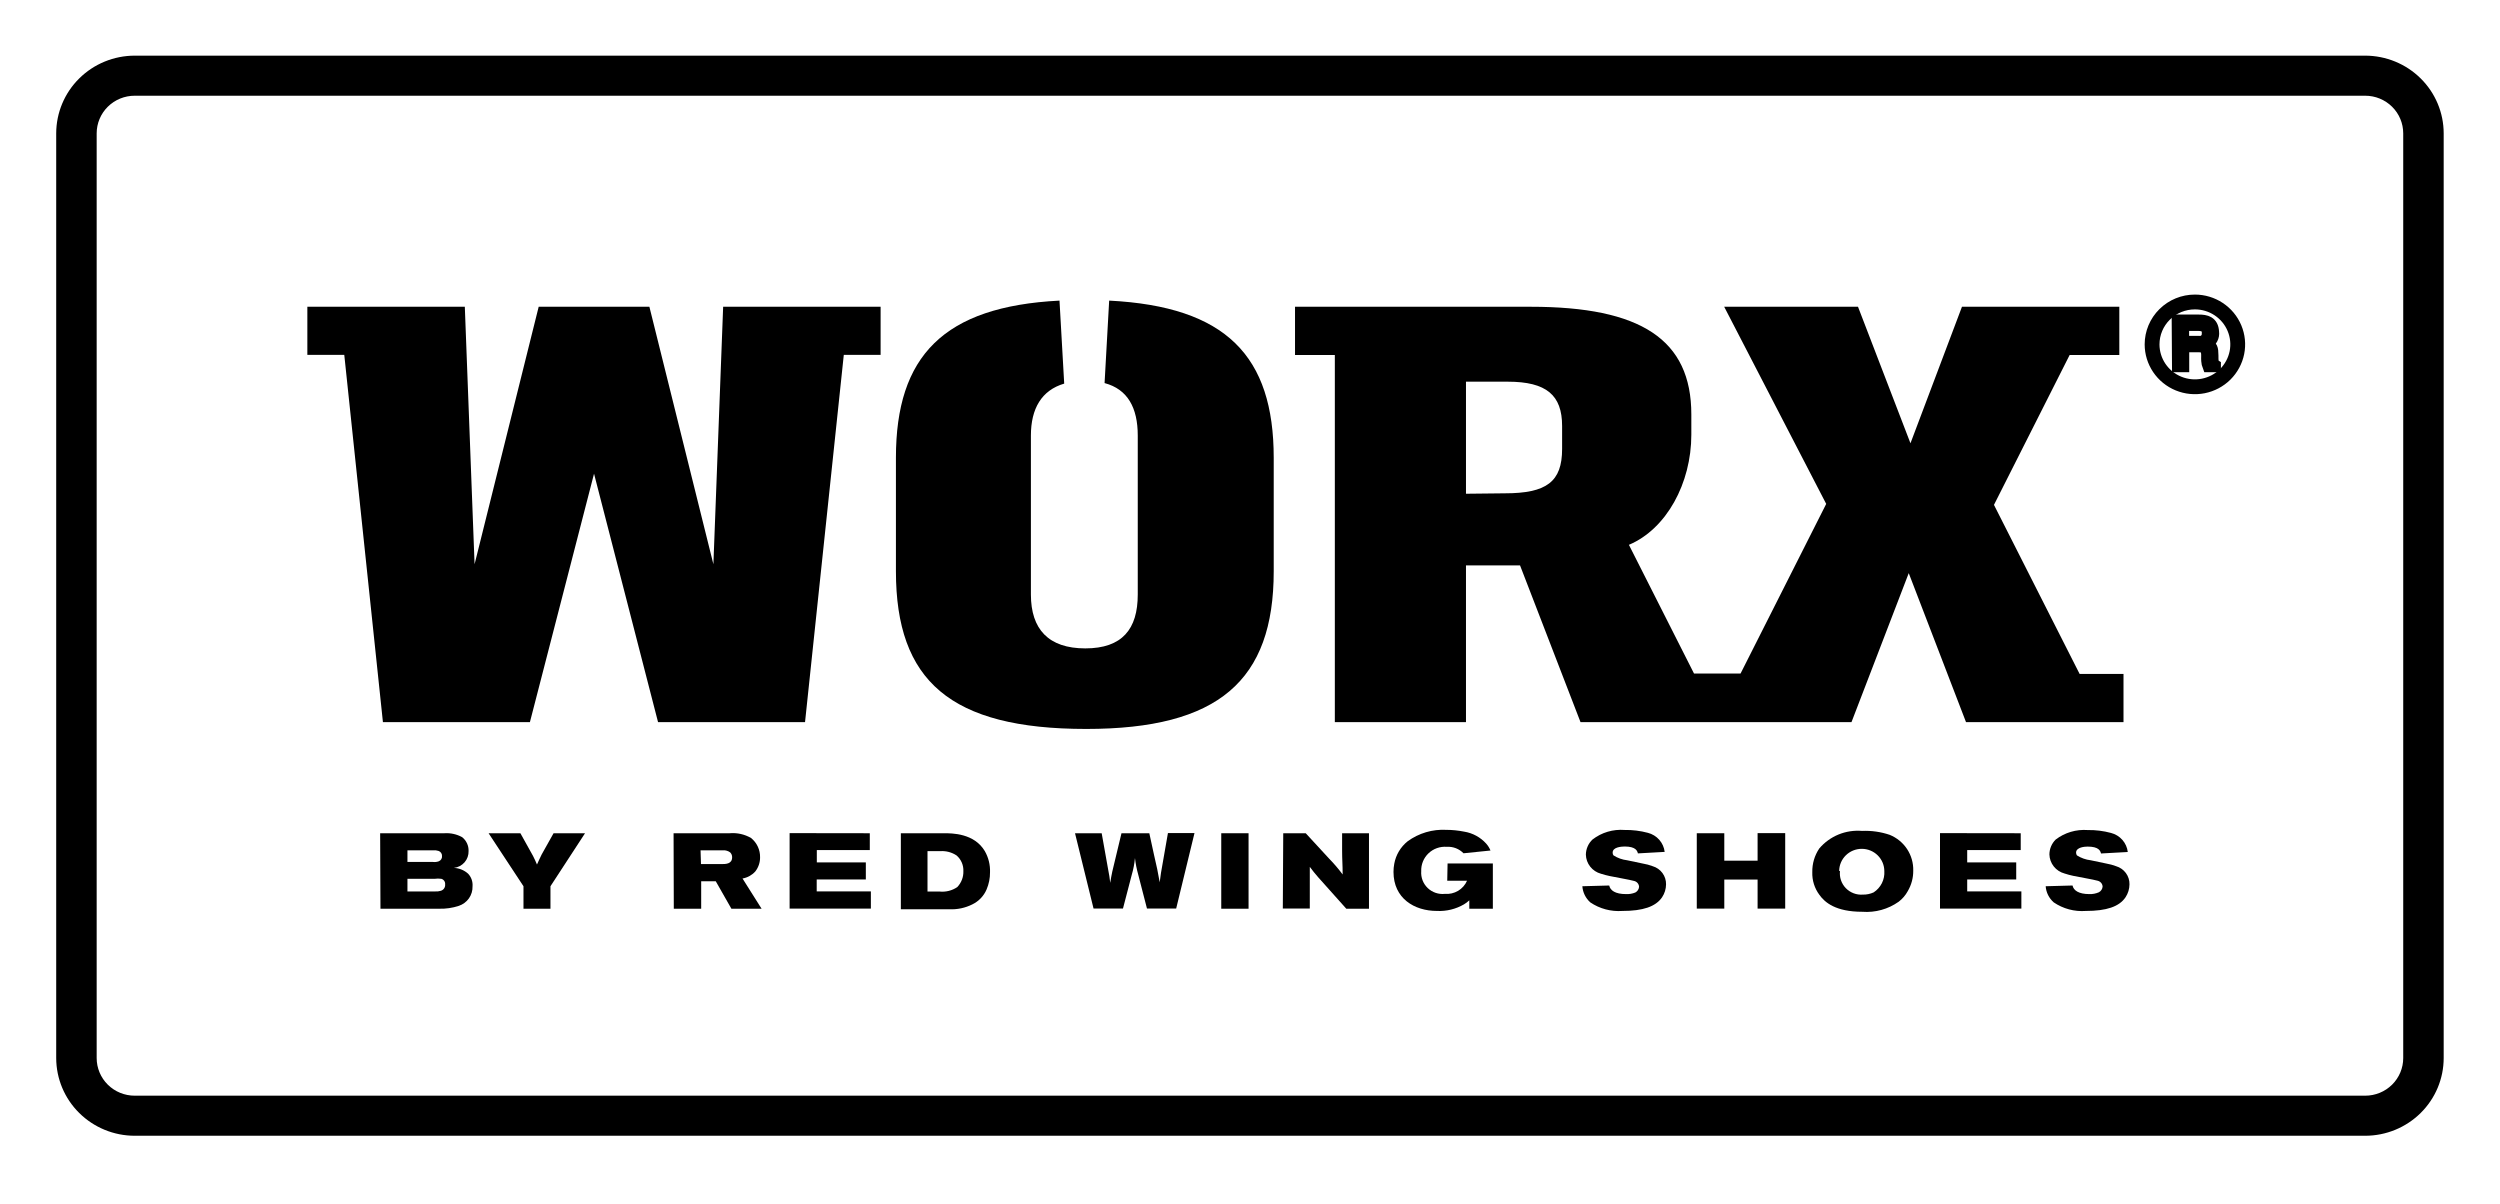 <svg width="135" height="65" viewBox="0 0 135 65" fill="none" xmlns="http://www.w3.org/2000/svg">
<g clip-path="url(#clip0_5_3291)">
<path d="M7.272 3.005C6.149 3.007 5.072 3.449 4.278 4.236C3.483 5.022 3.037 6.088 3.035 7.201V57.136C3.037 58.248 3.483 59.314 4.278 60.1C5.072 60.887 6.149 61.33 7.272 61.331H127.722C128.845 61.33 129.922 60.887 130.717 60.1C131.511 59.314 131.958 58.248 131.959 57.136V7.201C131.958 6.088 131.511 5.022 130.717 4.236C129.922 3.449 128.845 3.007 127.722 3.005H7.272ZM5.22 57.136V7.201C5.22 6.662 5.436 6.145 5.821 5.764C6.206 5.383 6.728 5.169 7.272 5.169H127.722C128.266 5.169 128.788 5.383 129.173 5.764C129.558 6.145 129.774 6.662 129.774 7.201V57.136C129.774 57.674 129.558 58.191 129.173 58.572C128.788 58.953 128.266 59.167 127.722 59.167H7.272C6.728 59.167 6.206 58.953 5.821 58.572C5.436 58.191 5.22 57.674 5.22 57.136Z" fill="black"/>
<path d="M20.528 44.995H23.996C24.33 44.973 24.663 45.046 24.956 45.207C25.068 45.296 25.157 45.41 25.218 45.539C25.278 45.668 25.307 45.809 25.303 45.951C25.311 46.174 25.235 46.393 25.088 46.563C24.941 46.732 24.735 46.841 24.511 46.867C24.797 46.879 25.069 46.99 25.28 47.182C25.365 47.273 25.43 47.38 25.471 47.498C25.511 47.615 25.527 47.739 25.517 47.863C25.524 48.094 25.456 48.321 25.323 48.511C25.189 48.7 24.998 48.842 24.777 48.916C24.432 49.03 24.07 49.082 23.707 49.071H20.545L20.528 44.995ZM22.002 48.138H23.493C23.599 48.145 23.704 48.134 23.805 48.103C23.879 48.081 23.943 48.034 23.985 47.97C24.027 47.906 24.046 47.83 24.037 47.754C24.044 47.689 24.027 47.623 23.99 47.569C23.953 47.515 23.898 47.475 23.834 47.456C23.712 47.438 23.587 47.438 23.464 47.456H22.002V48.138ZM22.002 46.546H23.384C23.487 46.558 23.592 46.546 23.69 46.512C23.748 46.49 23.797 46.449 23.83 46.396C23.862 46.343 23.876 46.282 23.869 46.22C23.871 46.162 23.854 46.104 23.821 46.056C23.788 46.007 23.74 45.971 23.684 45.951C23.589 45.92 23.489 45.908 23.389 45.917H22.002V46.546Z" fill="black"/>
<path d="M28.101 44.995L28.783 46.22C28.887 46.432 28.904 46.466 28.997 46.684C29.101 46.46 29.124 46.398 29.251 46.14L29.893 44.995H31.592L29.725 47.857V49.071H28.268V47.857L26.384 44.995H28.101Z" fill="black"/>
<path d="M36.373 44.995H39.402C39.805 44.96 40.209 45.05 40.558 45.253C40.713 45.378 40.837 45.536 40.921 45.716C41.005 45.895 41.047 46.091 41.044 46.289C41.048 46.568 40.957 46.84 40.784 47.061C40.603 47.26 40.361 47.393 40.096 47.439L41.125 49.07H39.495L38.651 47.588H37.864V49.07H36.385L36.373 44.995ZM37.853 46.661H38.957C39.182 46.661 39.535 46.661 39.535 46.294C39.536 46.246 39.528 46.198 39.51 46.152C39.492 46.107 39.465 46.066 39.431 46.031C39.322 45.949 39.186 45.909 39.05 45.917H37.83L37.853 46.661Z" fill="black"/>
<path d="M46.969 44.995V45.905H44.108V46.569H46.755V47.491H44.102V48.137H47.027V49.065H42.639V44.989L46.969 44.995Z" fill="black"/>
<path d="M48.646 44.995H50.987C51.409 44.995 52.606 44.995 53.178 45.957C53.378 46.305 53.476 46.701 53.461 47.102C53.464 47.42 53.401 47.735 53.276 48.029C53.127 48.381 52.854 48.668 52.507 48.836C52.121 49.03 51.691 49.121 51.259 49.099H48.646V44.995ZM50.085 48.143H50.733C51.071 48.179 51.412 48.094 51.692 47.903C51.802 47.788 51.887 47.653 51.944 47.506C52 47.359 52.027 47.202 52.022 47.044C52.029 46.885 52 46.726 51.937 46.58C51.874 46.433 51.779 46.302 51.658 46.197C51.398 46.023 51.086 45.94 50.773 45.962H50.085V48.143Z" fill="black"/>
<path d="M58.051 44.995H59.491L59.837 46.935C59.901 47.273 59.918 47.37 59.953 47.674C59.994 47.41 60.005 47.353 60.063 47.067L60.56 44.995H62.063L62.312 46.14C62.485 46.884 62.514 47.027 62.624 47.645C62.653 47.41 62.664 47.342 62.693 47.136L63.069 44.984H64.503L63.514 49.059H61.936L61.462 47.222C61.38 46.931 61.322 46.634 61.288 46.334C61.26 46.641 61.202 46.944 61.115 47.239L60.641 49.059H59.051L58.051 44.995Z" fill="black"/>
<path d="M67.422 44.995V49.071H65.948V44.995H67.422Z" fill="black"/>
<path d="M69.295 44.995H70.509L71.775 46.369C72.037 46.637 72.28 46.922 72.503 47.222C72.503 46.649 72.474 46.466 72.474 45.917V44.995H73.925V49.071H72.7L71.191 47.382C70.983 47.142 70.914 47.056 70.729 46.81C70.729 47.514 70.729 47.674 70.729 48.189V49.059H69.272L69.295 44.995Z" fill="black"/>
<path d="M78.169 46.627H80.614V49.071H79.342V48.618C79.254 48.701 79.157 48.774 79.053 48.836C78.613 49.092 78.106 49.216 77.596 49.191C76.371 49.191 75.249 48.51 75.249 47.084C75.248 46.937 75.262 46.789 75.29 46.644C75.376 46.166 75.632 45.736 76.012 45.43C76.616 44.989 77.356 44.77 78.105 44.812C78.427 44.813 78.749 44.846 79.065 44.909C79.525 44.983 79.945 45.212 80.255 45.556C80.353 45.667 80.431 45.792 80.487 45.928L79.03 46.077C78.914 45.958 78.773 45.865 78.618 45.804C78.462 45.744 78.295 45.718 78.128 45.728C77.947 45.714 77.765 45.738 77.594 45.799C77.423 45.86 77.267 45.956 77.137 46.081C77.006 46.206 76.904 46.357 76.837 46.524C76.769 46.691 76.739 46.87 76.746 47.05C76.734 47.217 76.76 47.385 76.82 47.541C76.881 47.698 76.976 47.839 77.097 47.955C77.219 48.072 77.365 48.16 77.525 48.214C77.686 48.268 77.856 48.287 78.024 48.269C78.273 48.29 78.523 48.232 78.738 48.105C78.952 47.977 79.121 47.787 79.221 47.559H78.151L78.169 46.627Z" fill="black"/>
<path d="M87.083 46.042C87.08 46.096 87.096 46.149 87.129 46.191C87.352 46.334 87.605 46.424 87.869 46.455L88.713 46.632C88.894 46.662 89.073 46.71 89.245 46.775C89.457 46.838 89.642 46.967 89.772 47.144C89.903 47.321 89.971 47.535 89.967 47.754C89.965 48.002 89.891 48.245 89.753 48.452C89.406 48.962 88.713 49.191 87.609 49.191C86.994 49.235 86.383 49.072 85.874 48.727C85.624 48.502 85.471 48.191 85.447 47.857L86.898 47.817C86.95 48.08 87.221 48.281 87.805 48.281C87.977 48.289 88.149 48.26 88.308 48.195C88.365 48.164 88.414 48.12 88.449 48.066C88.485 48.012 88.506 47.95 88.51 47.886C88.506 47.811 88.477 47.74 88.428 47.683C88.379 47.626 88.312 47.587 88.239 47.571C88.059 47.514 87.129 47.353 86.927 47.307C86.766 47.274 86.608 47.231 86.453 47.182C86.222 47.12 86.019 46.986 85.872 46.8C85.725 46.615 85.643 46.387 85.637 46.151C85.639 45.998 85.671 45.847 85.733 45.706C85.794 45.565 85.884 45.438 85.996 45.333C86.488 44.952 87.107 44.769 87.73 44.818C88.153 44.811 88.576 44.863 88.984 44.972C89.223 45.033 89.438 45.164 89.6 45.348C89.762 45.532 89.864 45.76 89.892 46.002L88.447 46.083C88.412 45.951 88.343 45.711 87.724 45.711C87.539 45.716 87.083 45.745 87.083 46.042Z" fill="black"/>
<path d="M91.626 44.995H93.112V46.477H94.91V44.989H96.401V49.065H94.91V47.496H93.112V49.065H91.626V44.995Z" fill="black"/>
<path d="M102.043 45.081C102.429 45.238 102.757 45.507 102.984 45.852C103.211 46.198 103.326 46.603 103.315 47.016C103.319 47.403 103.217 47.785 103.02 48.12C102.899 48.343 102.732 48.538 102.529 48.693C101.959 49.097 101.263 49.29 100.563 49.236C99.13 49.236 98.54 48.733 98.251 48.326C97.985 47.971 97.849 47.538 97.864 47.096C97.855 46.642 97.986 46.197 98.24 45.819C98.519 45.489 98.876 45.23 99.278 45.064C99.681 44.899 100.118 44.832 100.552 44.869C101.058 44.847 101.564 44.919 102.043 45.081ZM99.361 47.027C99.34 47.196 99.357 47.367 99.411 47.528C99.465 47.689 99.554 47.836 99.672 47.959C99.791 48.081 99.935 48.176 100.095 48.237C100.256 48.298 100.427 48.322 100.598 48.309C100.798 48.313 100.995 48.272 101.176 48.189C101.366 48.066 101.519 47.895 101.621 47.694C101.722 47.492 101.768 47.269 101.754 47.044C101.754 46.724 101.626 46.417 101.397 46.19C101.168 45.964 100.858 45.837 100.535 45.837C100.211 45.837 99.901 45.964 99.672 46.19C99.443 46.417 99.315 46.724 99.315 47.044L99.361 47.027Z" fill="black"/>
<path d="M109.119 44.995V45.905H106.229V46.569H108.876V47.491H106.229V48.137H109.154V49.065H104.76V44.989L109.119 44.995Z" fill="black"/>
<path d="M112.108 46.042C112.108 46.096 112.124 46.147 112.154 46.191C112.379 46.334 112.634 46.424 112.9 46.455L113.744 46.632C113.923 46.663 114.1 46.711 114.27 46.775C114.482 46.838 114.667 46.967 114.798 47.144C114.928 47.321 114.997 47.535 114.992 47.754C114.99 48.002 114.916 48.245 114.779 48.452C114.438 48.962 113.744 49.191 112.634 49.191C112.019 49.237 111.407 49.073 110.9 48.727C110.647 48.504 110.491 48.192 110.466 47.857L111.917 47.817C111.969 48.08 112.247 48.281 112.825 48.281C113.001 48.287 113.177 48.254 113.339 48.183C113.396 48.153 113.445 48.108 113.48 48.054C113.516 48 113.537 47.938 113.541 47.874C113.537 47.8 113.508 47.728 113.459 47.672C113.41 47.615 113.343 47.575 113.27 47.559C113.091 47.502 112.16 47.342 111.958 47.296C111.799 47.263 111.643 47.221 111.489 47.17C111.258 47.109 111.053 46.976 110.905 46.79C110.757 46.605 110.674 46.376 110.668 46.14C110.67 45.839 110.79 45.552 111.004 45.338C111.497 44.959 112.115 44.776 112.738 44.823C113.161 44.816 113.584 44.868 113.992 44.978C114.231 45.039 114.446 45.17 114.608 45.354C114.77 45.538 114.872 45.766 114.9 46.008L113.455 46.088C113.42 45.957 113.351 45.716 112.732 45.716C112.588 45.716 112.108 45.745 112.108 46.042Z" fill="black"/>
<path d="M112.299 36.392L107.674 27.263L111.761 19.169H114.443V16.565H105.946L103.165 23.937L100.332 16.565H93.106L98.615 27.211L93.991 36.369H91.476L87.961 29.421C89.985 28.568 91.332 26.101 91.332 23.473V22.38C91.332 18.328 88.603 16.565 82.66 16.565H69.931V19.169H72.081V38.996H79.163V30.531H82.082L85.348 38.996H99.98L103.072 30.949L106.165 38.996H114.669V36.392H112.299ZM79.163 26.662V20.611H81.417C83.516 20.611 84.354 21.344 84.354 23.004V24.246C84.354 26.015 83.516 26.639 81.261 26.639L79.163 26.662Z" fill="black"/>
<path d="M32.078 25.58L28.615 38.996H20.678L18.591 19.163H16.597V16.565H18.753H25.1L25.627 30.468L29.089 16.565H35.067L38.523 30.468L39.05 16.565H45.397H47.553V19.163H45.565L43.472 38.996H35.535L32.078 25.58Z" fill="black"/>
<path d="M59.895 16.233L59.647 20.686C60.895 21.018 61.439 22.02 61.439 23.519V32.105C61.439 33.971 60.601 35.013 58.606 35.013C56.612 35.013 55.669 33.971 55.669 32.105V23.519C55.669 22.06 56.248 21.075 57.467 20.715L57.213 16.233C50.952 16.553 48.38 19.227 48.38 24.716V30.846C48.38 36.764 51.316 39.363 58.658 39.363C65.792 39.363 68.781 36.764 68.781 30.846V24.727C68.781 19.221 66.208 16.553 59.895 16.233Z" fill="black"/>
<path d="M118.525 16.307C118.982 16.307 119.429 16.441 119.809 16.693C120.19 16.945 120.486 17.302 120.661 17.721C120.836 18.139 120.882 18.599 120.793 19.043C120.703 19.488 120.483 19.895 120.16 20.216C119.836 20.536 119.424 20.754 118.976 20.842C118.527 20.93 118.062 20.885 117.64 20.712C117.217 20.539 116.856 20.245 116.602 19.869C116.348 19.492 116.212 19.049 116.212 18.597C116.212 17.989 116.456 17.407 116.89 16.978C117.323 16.548 117.911 16.307 118.525 16.307Z" stroke="black" stroke-width="0.8"/>
<path d="M117.571 17.286H118.727C119.12 17.286 119.502 17.36 119.53 17.927C119.547 18.053 119.525 18.181 119.466 18.293C119.407 18.406 119.314 18.498 119.201 18.557C119.461 18.723 119.49 18.785 119.496 19.198C119.496 19.518 119.496 19.633 119.629 19.718V19.799H119.236C119.196 19.698 119.172 19.592 119.166 19.484C119.137 19.186 119.282 18.723 118.75 18.723H117.918V19.799H117.588L117.571 17.286ZM118.727 17.572C118.929 17.572 119.241 17.624 119.195 18.053C119.194 18.11 119.181 18.165 119.156 18.216C119.132 18.268 119.096 18.313 119.052 18.349C119.009 18.386 118.957 18.412 118.902 18.427C118.847 18.442 118.789 18.445 118.733 18.436H117.912V17.572H118.727Z" stroke="black" stroke-width="0.6"/>
</g>
<defs>
<clipPath id="clip0_5_3291">
<rect width="135" height="64.336" fill="white"/>
</clipPath>
</defs>
</svg>
